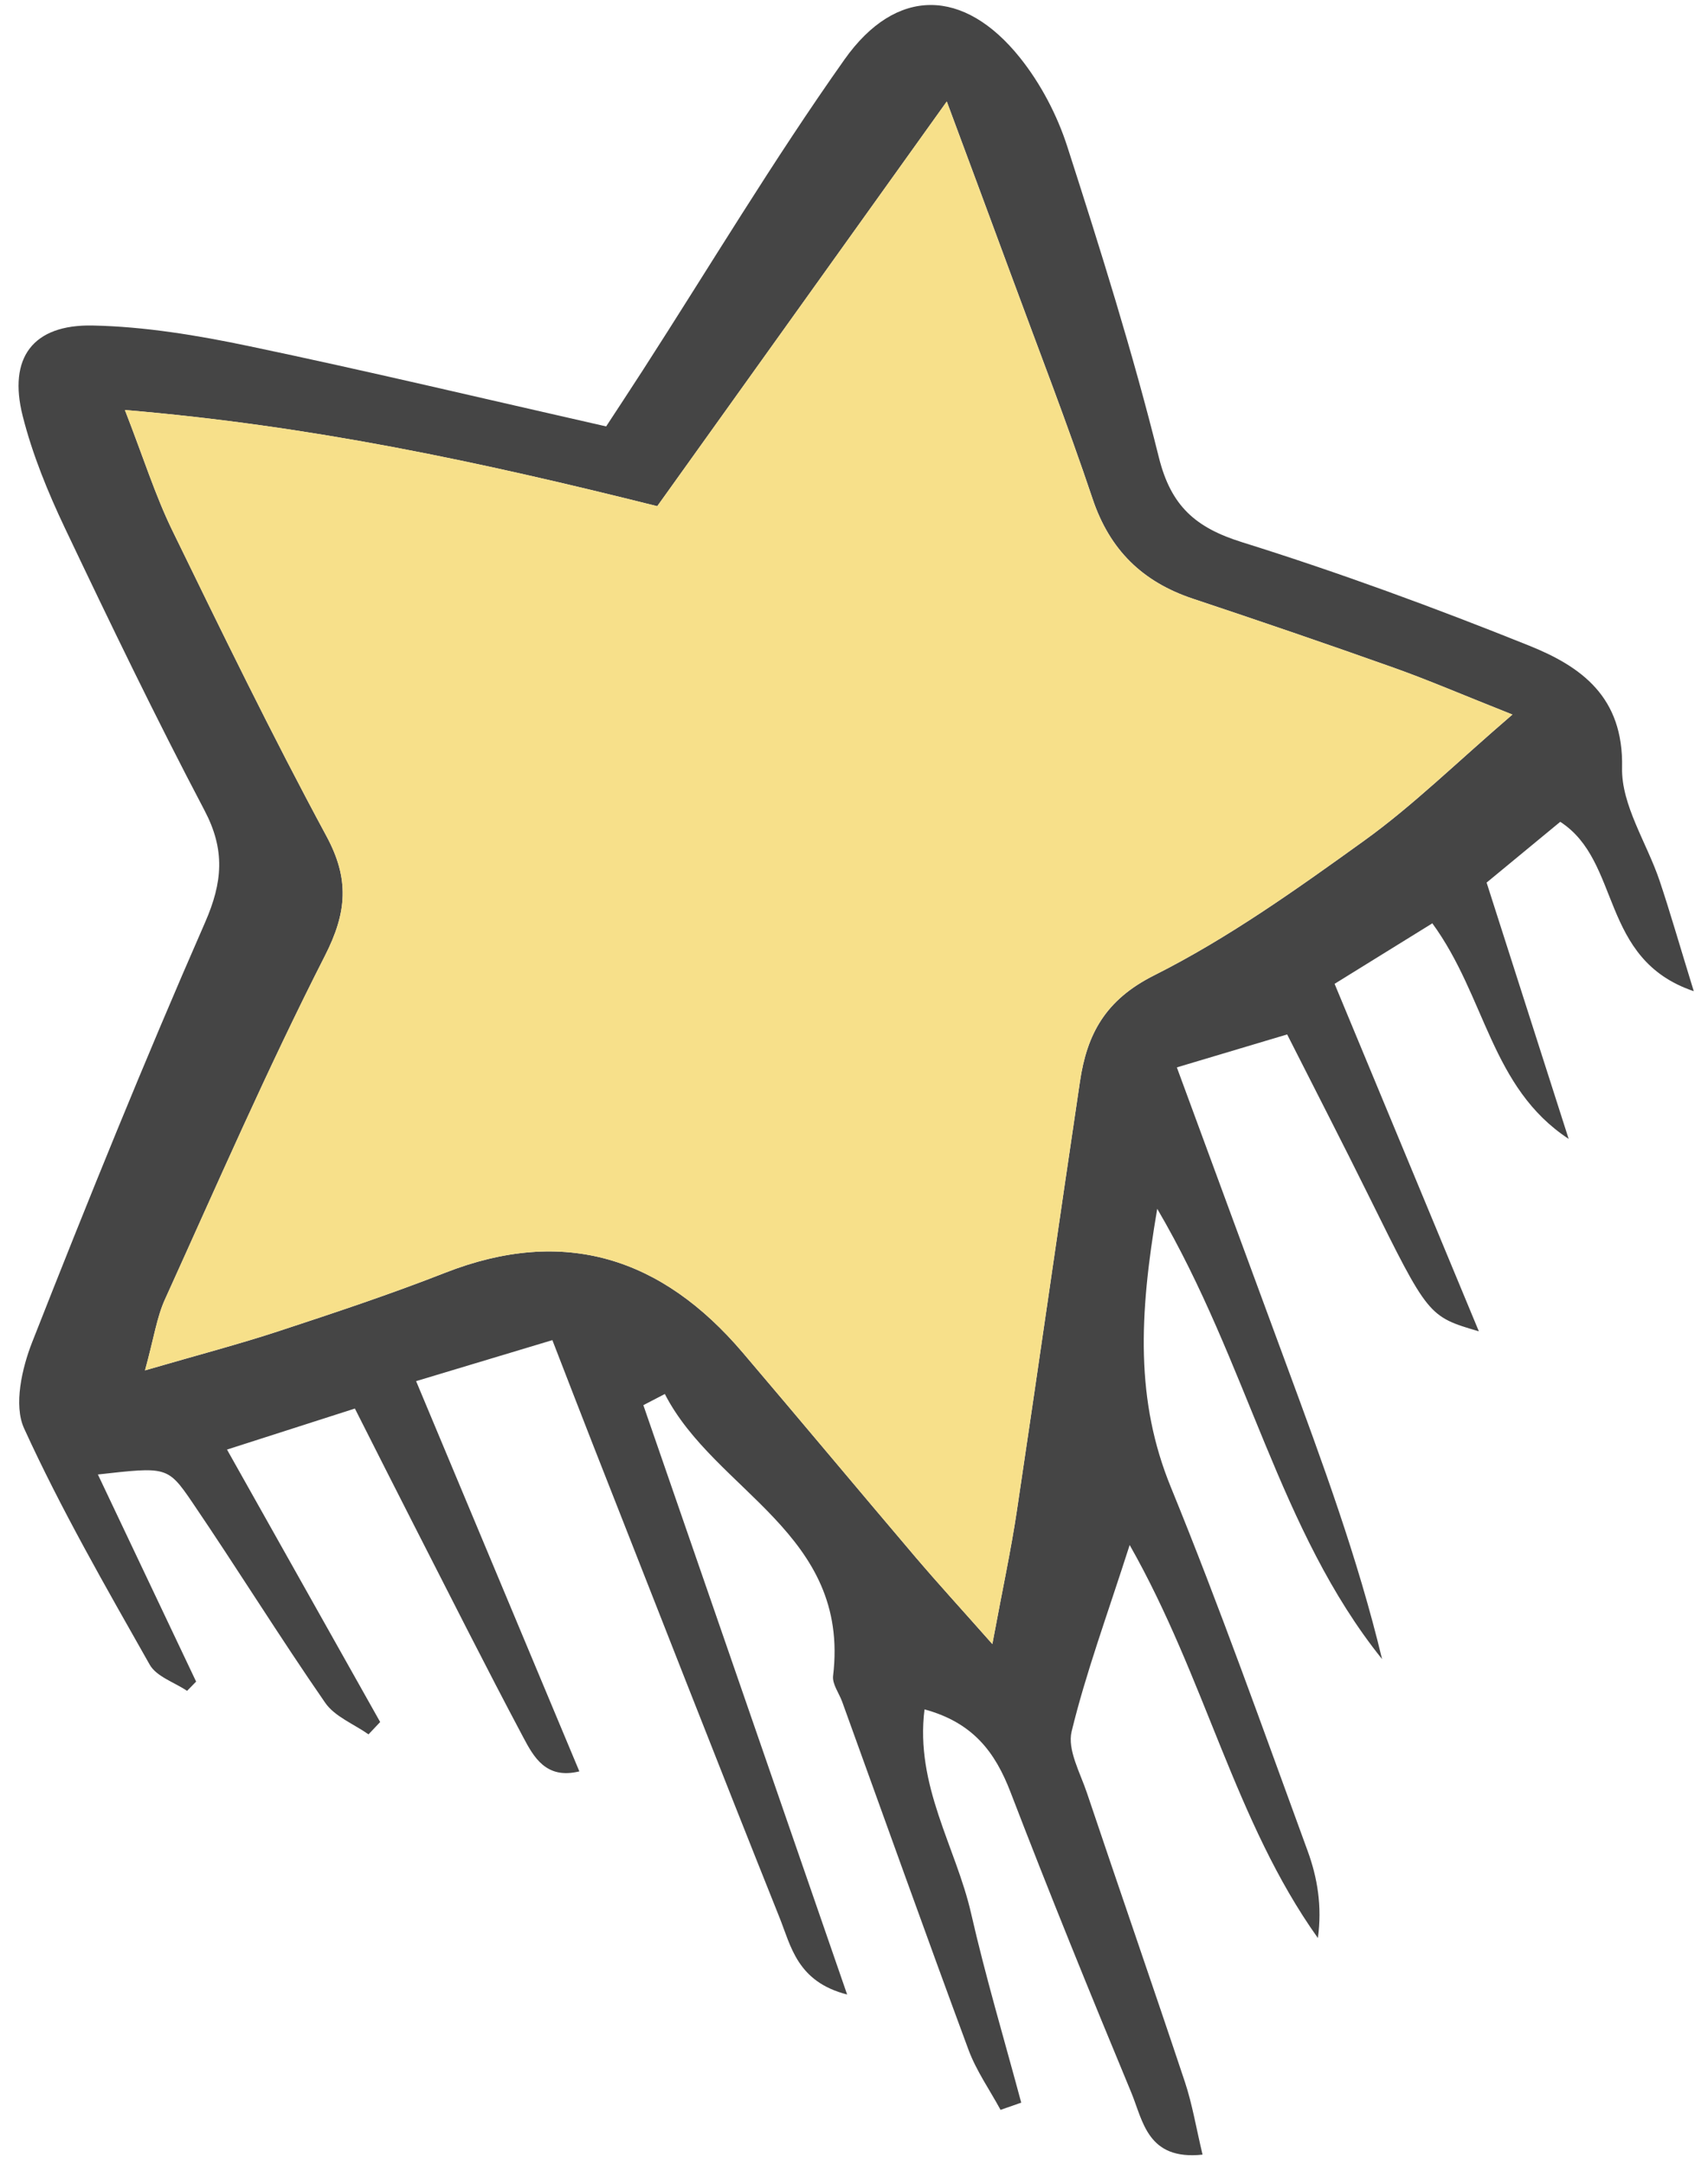 <?xml version="1.0" encoding="UTF-8"?> <svg xmlns="http://www.w3.org/2000/svg" width="45" height="57" viewBox="0 0 45 57" fill="none"><path d="M2.579 38.842C3.47 40.72 4.318 42.509 5.167 44.298C5.088 44.379 5.008 44.461 4.929 44.542C4.593 44.316 4.122 44.167 3.944 43.852C2.787 41.805 1.608 39.761 0.634 37.626C0.357 37.019 0.576 36.047 0.849 35.353C2.306 31.648 3.801 27.956 5.399 24.309C5.868 23.24 5.937 22.39 5.387 21.346C4.1 18.901 2.898 16.411 1.712 13.915C1.261 12.965 0.854 11.972 0.597 10.955C0.211 9.426 0.863 8.543 2.443 8.575C3.814 8.603 5.197 8.833 6.545 9.115C9.637 9.762 12.712 10.495 15.97 11.233C16.255 10.797 16.602 10.272 16.942 9.744C18.703 7.012 20.374 4.217 22.25 1.567C23.612 -0.357 25.398 -0.32 26.871 1.518C27.418 2.201 27.854 3.033 28.122 3.868C28.992 6.573 29.846 9.289 30.531 12.045C30.852 13.337 31.501 13.901 32.726 14.284C35.279 15.082 37.797 16.008 40.28 17.005C41.659 17.559 42.778 18.356 42.736 20.224C42.714 21.21 43.391 22.208 43.727 23.208C44.002 24.028 44.24 24.861 44.625 26.111C42.132 25.268 42.727 22.695 41.107 21.649C40.532 22.123 39.926 22.624 39.167 23.25C39.893 25.518 40.611 27.76 41.329 30.002C39.274 28.65 39.15 26.258 37.737 24.323C36.89 24.847 36.098 25.338 35.162 25.917C36.438 28.991 37.666 31.946 38.963 35.071C37.628 34.679 37.632 34.677 36.059 31.498C35.377 30.119 34.672 28.752 33.912 27.25C32.952 27.537 32.065 27.802 31.006 28.118C31.993 30.798 32.941 33.375 33.892 35.951C34.83 38.494 35.772 41.036 36.413 43.706C33.685 40.309 32.891 35.935 30.489 31.843C30.007 34.664 29.919 36.903 30.846 39.172C32.137 42.331 33.277 45.551 34.451 48.757C34.709 49.461 34.836 50.213 34.722 51.054C32.531 47.98 31.768 44.232 29.763 40.7C29.161 42.578 28.608 44.073 28.234 45.611C28.117 46.09 28.457 46.695 28.636 47.227C29.49 49.77 30.371 52.303 31.219 54.848C31.413 55.432 31.513 56.047 31.683 56.759C30.23 56.916 30.115 55.872 29.807 55.128C28.716 52.501 27.644 49.866 26.624 47.211C26.219 46.157 25.638 45.379 24.358 45.03C24.105 47.042 25.187 48.657 25.586 50.408C25.968 52.082 26.461 53.731 26.906 55.39C26.724 55.453 26.543 55.517 26.361 55.58C26.076 55.054 25.723 54.553 25.517 53.998C24.388 50.949 23.295 47.887 22.189 44.83C22.106 44.601 21.923 44.362 21.949 44.147C22.401 40.39 18.837 39.296 17.516 36.722C17.327 36.82 17.139 36.918 16.95 37.016C18.711 42.107 20.471 47.198 22.319 52.541C21.003 52.205 20.84 51.269 20.539 50.517C18.878 46.367 17.253 42.201 15.616 38.041C15.291 37.214 14.973 36.385 14.553 35.303C13.411 35.647 12.363 35.962 10.963 36.383C12.426 39.88 13.816 43.203 15.264 46.663C14.384 46.881 14.06 46.281 13.784 45.762C12.792 43.896 11.843 42.008 10.881 40.126C10.404 39.193 9.933 38.257 9.35 37.105C8.239 37.461 7.211 37.791 5.981 38.186C7.419 40.743 8.717 43.053 10.016 45.363C9.913 45.471 9.811 45.58 9.709 45.688C9.322 45.415 8.82 45.221 8.567 44.855C7.364 43.117 6.25 41.318 5.062 39.57C4.414 38.617 4.376 38.643 2.579 38.842ZM26.145 43.309C26.419 41.833 26.637 40.83 26.789 39.816C27.354 36.042 27.892 32.263 28.454 28.488C28.639 27.244 29.118 26.342 30.406 25.695C32.355 24.716 34.162 23.427 35.941 22.146C37.223 21.224 38.36 20.102 39.847 18.824C38.513 18.295 37.628 17.913 36.723 17.591C34.965 16.966 33.199 16.362 31.429 15.772C30.103 15.33 29.239 14.491 28.786 13.14C28.115 11.139 27.348 9.17 26.619 7.188C26.125 5.845 25.624 4.505 24.945 2.674C22.201 6.509 19.728 9.965 17.317 13.335C12.623 12.16 8.204 11.216 3.291 10.801C3.784 12.069 4.092 13.053 4.538 13.969C5.854 16.672 7.171 19.377 8.599 22.022C9.212 23.157 9.144 24.033 8.56 25.181C7.05 28.144 5.721 31.2 4.346 34.231C4.131 34.704 4.057 35.241 3.821 36.1C5.223 35.692 6.3 35.41 7.355 35.063C8.82 34.581 10.287 34.094 11.722 33.531C14.872 32.295 17.441 33.13 19.57 35.633C21.098 37.428 22.607 39.238 24.133 41.034C24.691 41.689 25.274 42.325 26.145 43.309Z" fill="#454545"></path><path d="M26.145 43.309C25.274 42.325 24.69 41.69 24.132 41.033C22.606 39.237 21.097 37.427 19.569 35.632C17.439 33.13 14.871 32.295 11.721 33.53C10.286 34.093 8.819 34.58 7.354 35.062C6.299 35.409 5.222 35.691 3.82 36.099C4.056 35.24 4.13 34.703 4.345 34.23C5.72 31.199 7.049 28.143 8.559 25.18C9.144 24.032 9.211 23.157 8.598 22.021C7.171 19.376 5.853 16.672 4.537 13.968C4.091 13.052 3.784 12.068 3.29 10.8C8.203 11.214 12.622 12.159 17.316 13.334C19.727 9.964 22.2 6.509 24.944 2.673C25.623 4.504 26.124 5.844 26.618 7.187C27.347 9.169 28.114 11.138 28.785 13.139C29.238 14.49 30.103 15.329 31.428 15.771C33.198 16.361 34.964 16.965 36.722 17.59C37.628 17.912 38.512 18.294 39.846 18.823C38.359 20.101 37.221 21.223 35.94 22.145C34.161 23.425 32.354 24.715 30.405 25.694C29.117 26.341 28.638 27.243 28.453 28.487C27.891 32.262 27.353 36.04 26.788 39.815C26.637 40.829 26.42 41.833 26.145 43.309Z" fill="#F7E08A"></path></svg> 